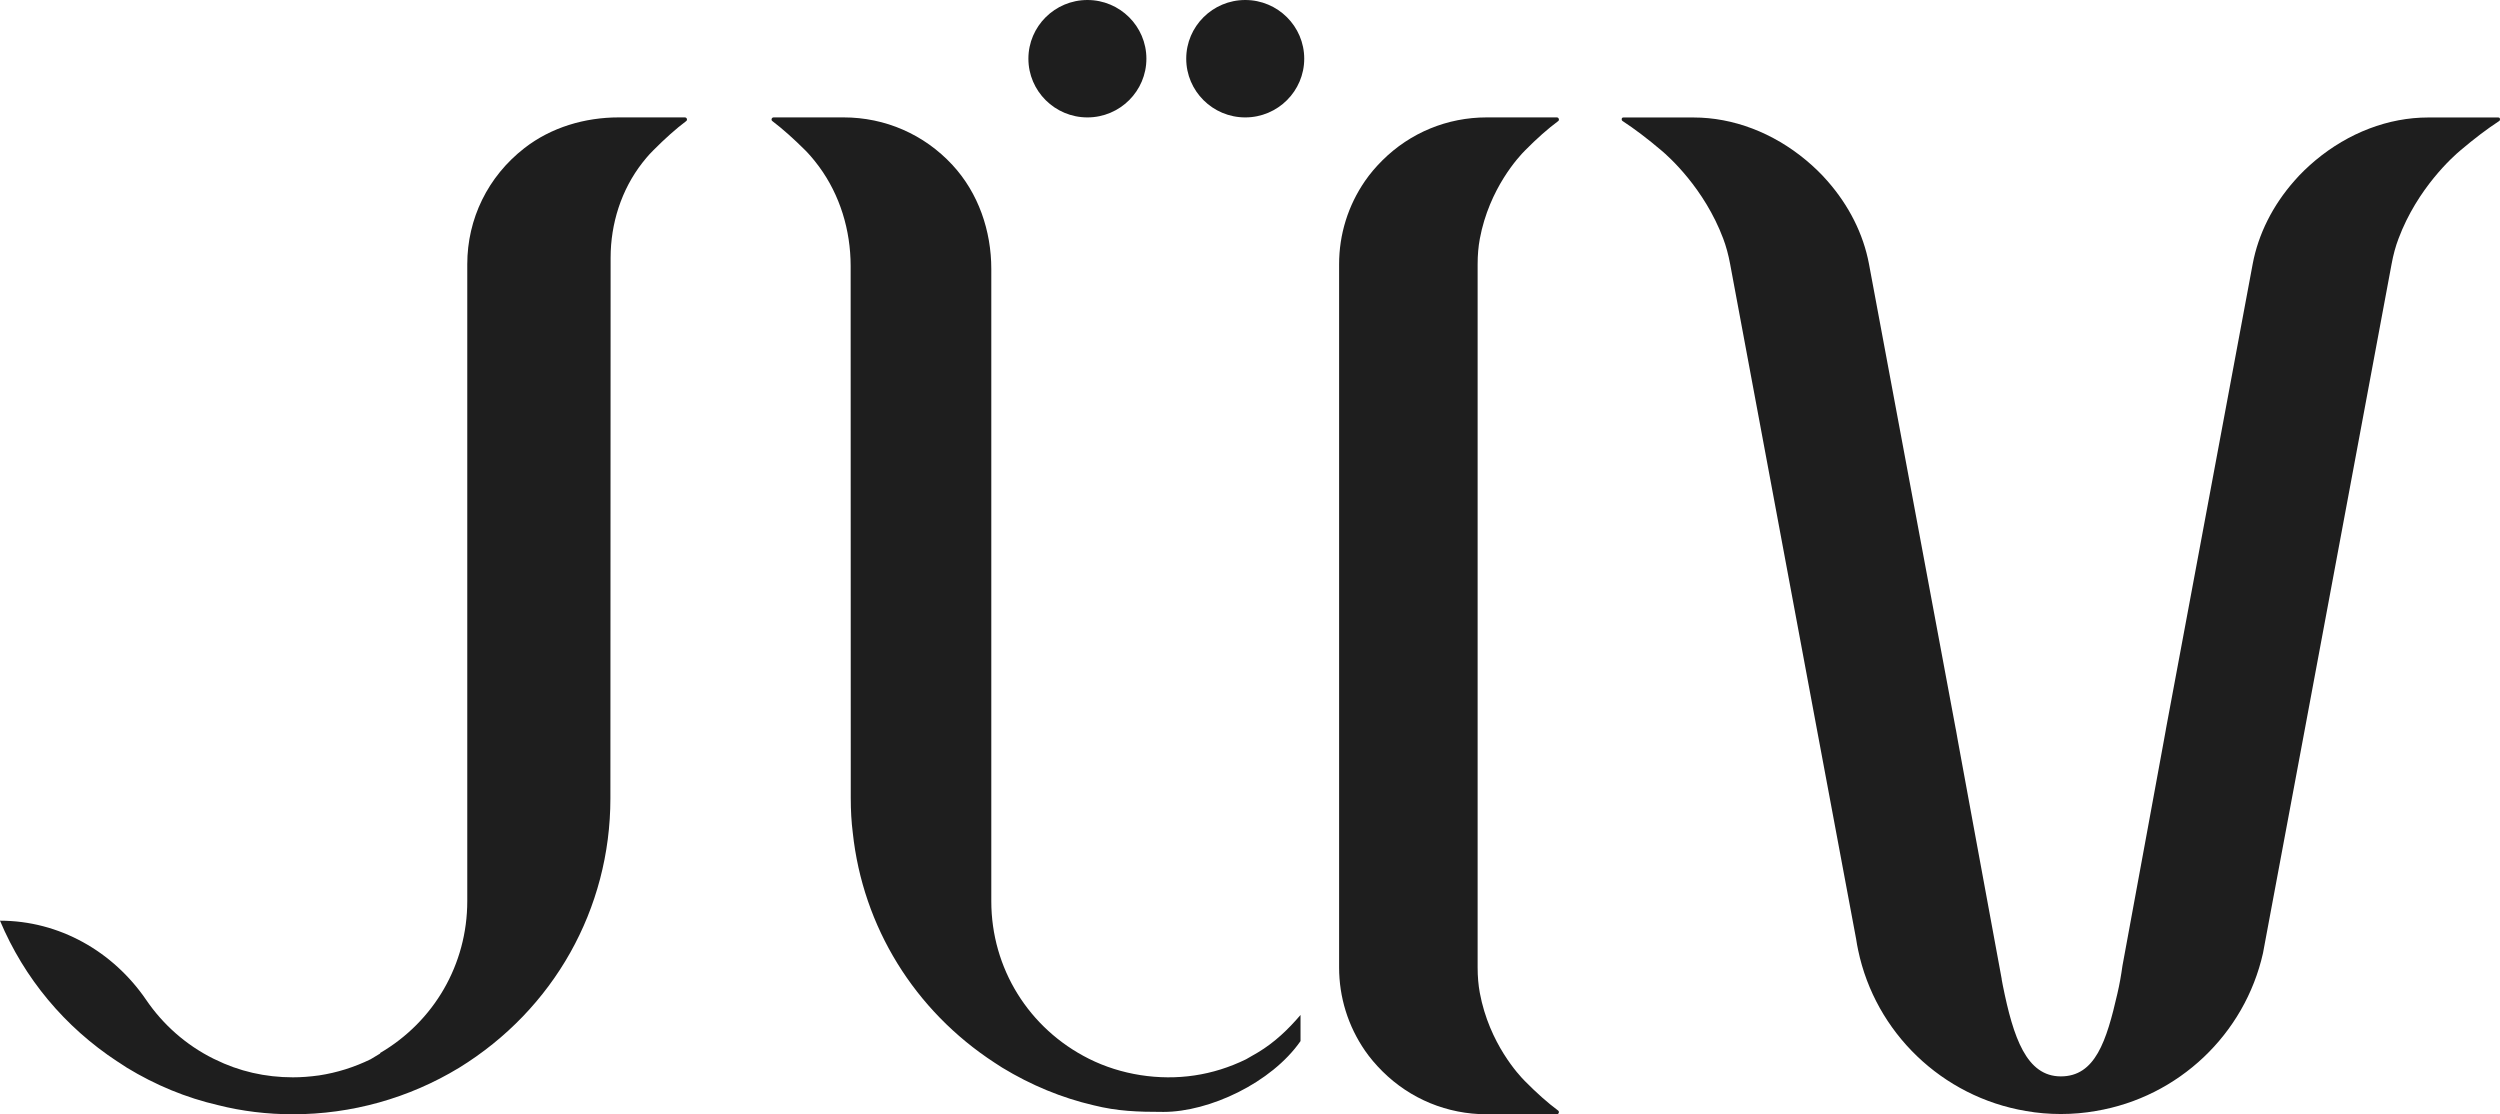 <svg width="175" height="78" viewBox="0 0 175 78" fill="none" xmlns="http://www.w3.org/2000/svg">
<path d="M8.216 74.309H8.226L8.363 74.398C8.527 74.512 8.689 74.616 8.868 74.73C10.885 75.961 13.037 76.846 15.264 77.36C16.942 77.785 18.701 77.999 20.508 77.999C24.607 77.999 28.627 76.875 32.133 74.747C38.767 70.666 42.728 63.616 42.728 55.887L42.743 18.048C42.743 15.651 43.489 13.292 44.964 11.396C45.351 10.899 45.648 10.603 45.727 10.527C46.541 9.706 47.318 9.014 48.031 8.478C48.085 8.436 48.102 8.381 48.079 8.316C48.064 8.271 48.026 8.218 47.936 8.218H43.313C40.94 8.218 38.584 8.912 36.714 10.364C34.146 12.359 32.709 15.316 32.709 18.499V63.079C32.709 67.501 30.387 71.504 26.597 73.716L26.627 73.736L25.943 74.148C24.797 74.707 23.585 75.088 22.338 75.278C21.681 75.369 21.082 75.413 20.506 75.413C18.566 75.413 16.73 74.99 15.045 74.156L14.938 74.106C13.02 73.152 11.413 71.723 10.239 70.001C7.915 66.593 4.141 64.448 0 64.448C1.697 68.484 4.524 71.88 8.214 74.305" fill="#1E1E1E"/>
<path d="M76.119 0C73.841 0 71.988 1.843 71.988 4.109C71.988 6.375 73.841 8.219 76.119 8.219C78.397 8.219 80.248 6.375 80.248 4.109C80.248 1.843 78.395 0 76.119 0Z" fill="#1E1E1E"/>
<path d="M87.167 0C84.889 0 83.036 1.843 83.036 4.109C83.036 6.375 84.889 8.219 87.167 8.219C89.445 8.219 91.296 6.375 91.296 4.109C91.296 1.843 89.445 0 87.167 0Z" fill="#1E1E1E"/>
<path d="M91.039 71.044C90.183 72.049 89.23 72.965 88.059 73.668L87.224 74.15C86.063 74.717 84.849 75.098 83.616 75.28C81.143 75.652 78.469 75.24 76.225 74.114C72.01 72.001 69.391 67.776 69.391 63.087V18.829C69.391 16.157 68.491 13.514 66.671 11.548C64.688 9.405 61.962 8.218 59.055 8.218H54.158C54.068 8.218 54.032 8.273 54.017 8.316C53.994 8.381 54.011 8.436 54.068 8.478C54.772 9.012 55.549 9.704 56.379 10.531C56.525 10.679 56.889 11.06 57.324 11.65C58.805 13.66 59.543 16.12 59.545 18.613L59.553 55.883C59.553 56.736 59.6 57.546 59.694 58.289C60.397 64.875 64.017 70.74 69.625 74.392C69.797 74.506 69.965 74.618 70.148 74.73C72.178 75.966 74.332 76.854 76.547 77.368C78.223 77.789 79.643 77.834 81.444 77.834C84.653 77.834 89.003 75.802 91.037 72.876V71.044H91.039Z" fill="#1E1E1E"/>
<path d="M108.974 8.218H104.071C101.311 8.218 98.716 9.287 96.764 11.229C96.295 11.696 95.887 12.179 95.553 12.665C94.364 14.39 93.737 16.406 93.737 18.497V67.718C93.737 69.809 94.364 71.827 95.553 73.551C95.889 74.038 96.297 74.522 96.766 74.988C98.718 76.93 101.312 77.999 104.073 77.999H108.976C109.065 77.999 109.1 77.937 109.113 77.897C109.136 77.832 109.119 77.777 109.065 77.736C108.352 77.207 107.569 76.514 106.749 75.682C106.339 75.274 104.248 73.048 103.587 69.502C103.486 68.96 103.434 68.359 103.434 67.719V18.499C103.434 17.858 103.486 17.259 103.587 16.717C104.248 13.173 106.339 10.945 106.751 10.533C107.569 9.703 108.352 9.01 109.071 8.478C109.121 8.44 109.138 8.387 109.115 8.32C109.102 8.282 109.067 8.218 108.978 8.218" fill="#1E1E1E"/>
<path d="M174.996 8.326C175.012 8.396 174.981 8.451 174.926 8.482C174.106 9.018 173.191 9.71 172.223 10.533C171.731 10.945 169.222 13.167 167.896 16.704C167.692 17.241 167.528 17.838 167.411 18.484L161.372 50.864L158.614 65.622L158.41 66.718C157.136 72.385 152.512 76.799 146.705 77.77C145.908 77.91 145.096 77.981 144.259 77.981C143.422 77.981 142.61 77.91 141.814 77.77C135.946 76.782 131.274 72.275 130.071 66.516C130.016 66.26 129.97 66.004 129.93 65.738L127.148 50.862L121.109 18.483C120.991 17.838 120.827 17.239 120.625 16.702C119.296 13.165 116.79 10.943 116.296 10.531C115.327 9.708 114.412 9.016 113.593 8.48C113.537 8.449 113.507 8.394 113.522 8.324C113.522 8.284 113.545 8.224 113.639 8.224H118.553C121.319 8.224 124.116 9.287 126.435 11.224C126.99 11.69 127.49 12.172 127.913 12.661C129.428 14.379 130.437 16.391 130.828 18.475L136.899 51.017L136.922 51.125L137.048 51.84L138.087 57.499L140.111 68.488C140.111 68.503 140.111 68.518 140.119 68.535V68.565L140.197 68.977C140.931 72.637 141.854 75.347 144.259 75.347C146.665 75.347 147.454 72.893 148.221 69.536C148.362 68.93 148.478 68.285 148.571 67.61L150.432 57.499L151.471 51.84L151.602 51.118L151.618 51.017L157.689 18.475C158.08 16.393 159.088 14.379 160.604 12.661C161.025 12.172 161.527 11.69 162.081 11.224C164.401 9.287 167.2 8.224 169.964 8.224H174.878C174.972 8.224 174.995 8.286 174.995 8.324" fill="#1E1E1E"/>
</svg>
